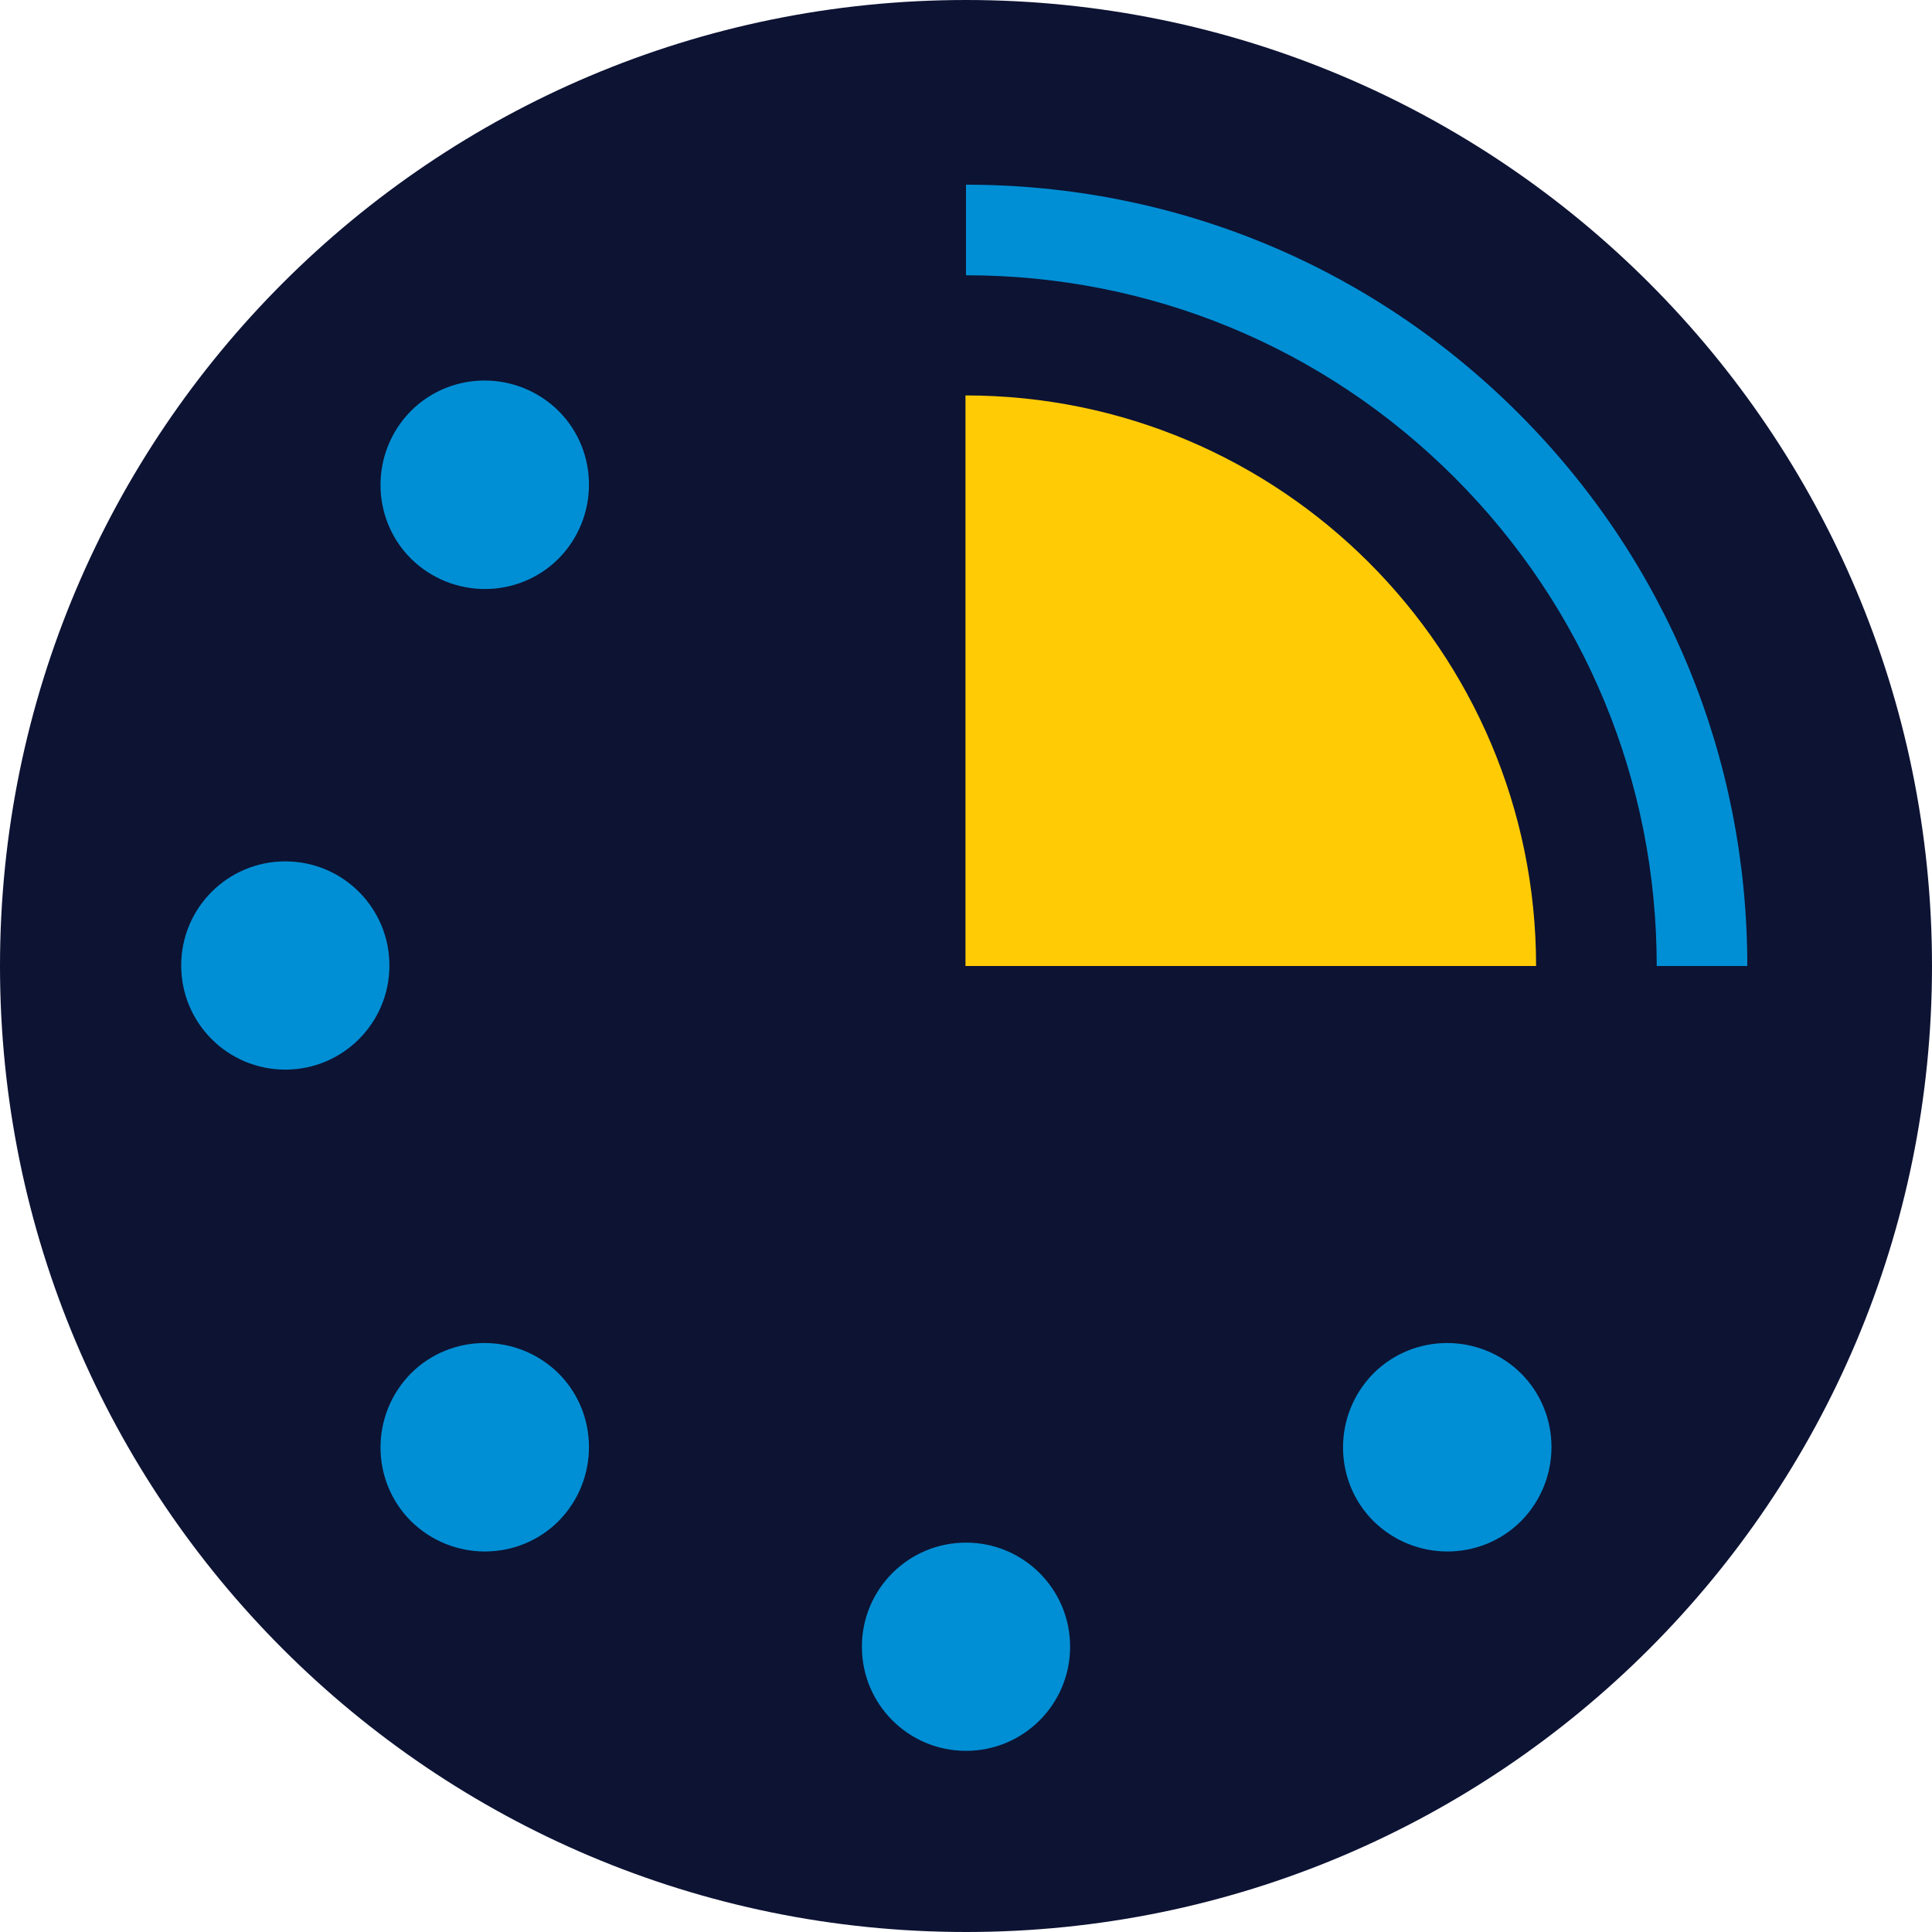<svg width="52" height="52" viewBox="0 0 52 52" fill="none" xmlns="http://www.w3.org/2000/svg">
<g clip-path="url(#clip0_1_195)">
<path d="M52 26C52 40.361 40.361 52 26 52C11.639 52 0 40.361 0 26C0 11.639 11.639 0 26 0C40.361 0 52 11.639 52 26Z" fill="#0D1333"/>
<path d="M28.802 44.322C28.802 45.871 27.549 47.124 26 47.124C24.451 47.124 23.198 45.871 23.198 44.322C23.198 42.772 24.451 41.52 26 41.52C27.549 41.52 28.802 42.772 28.802 44.322Z" fill="#008FD5"/>
<path d="M7.679 23.184C9.228 23.184 10.481 24.437 10.481 25.986C10.481 27.536 9.228 28.789 7.679 28.789C6.13 28.789 4.877 27.536 4.877 25.986C4.877 24.437 6.13 23.184 7.679 23.184Z" fill="#008FD5"/>
<path d="M15.034 40.94C13.943 42.031 12.165 42.031 11.06 40.94C9.969 39.849 9.969 38.071 11.06 36.966C12.151 35.875 13.93 35.875 15.034 36.966C16.125 38.057 16.125 39.835 15.034 40.94Z" fill="#008FD5"/>
<path d="M40.94 36.966C42.031 38.057 42.031 39.835 40.94 40.94C39.849 42.031 38.071 42.031 36.966 40.94C35.875 39.849 35.875 38.071 36.966 36.966C38.057 35.875 39.835 35.875 40.94 36.966Z" fill="#008FD5"/>
<path d="M15.034 11.061C16.125 12.152 16.125 13.93 15.034 15.035C13.943 16.126 12.165 16.126 11.06 15.035C9.969 13.944 9.969 12.165 11.06 11.061C12.151 9.969 13.93 9.969 15.034 11.061Z" fill="#008FD5"/>
<path d="M41.344 26H25.986V10.643C34.46 10.643 41.344 17.513 41.344 26Z" fill="#FFCB05"/>
<path d="M47.029 26H44.591C44.591 21.029 42.651 16.354 39.148 12.851C35.632 9.335 30.957 7.409 26 7.409V4.971C31.618 4.971 36.898 7.153 40.873 11.127C44.847 15.101 47.029 20.382 47.029 26Z" fill="#008FD5"/>
</g>
<defs>
<clipPath id="clip0_1_195">
<rect width="52" height="52" fill="white"/>
</clipPath>
</defs>
</svg>
